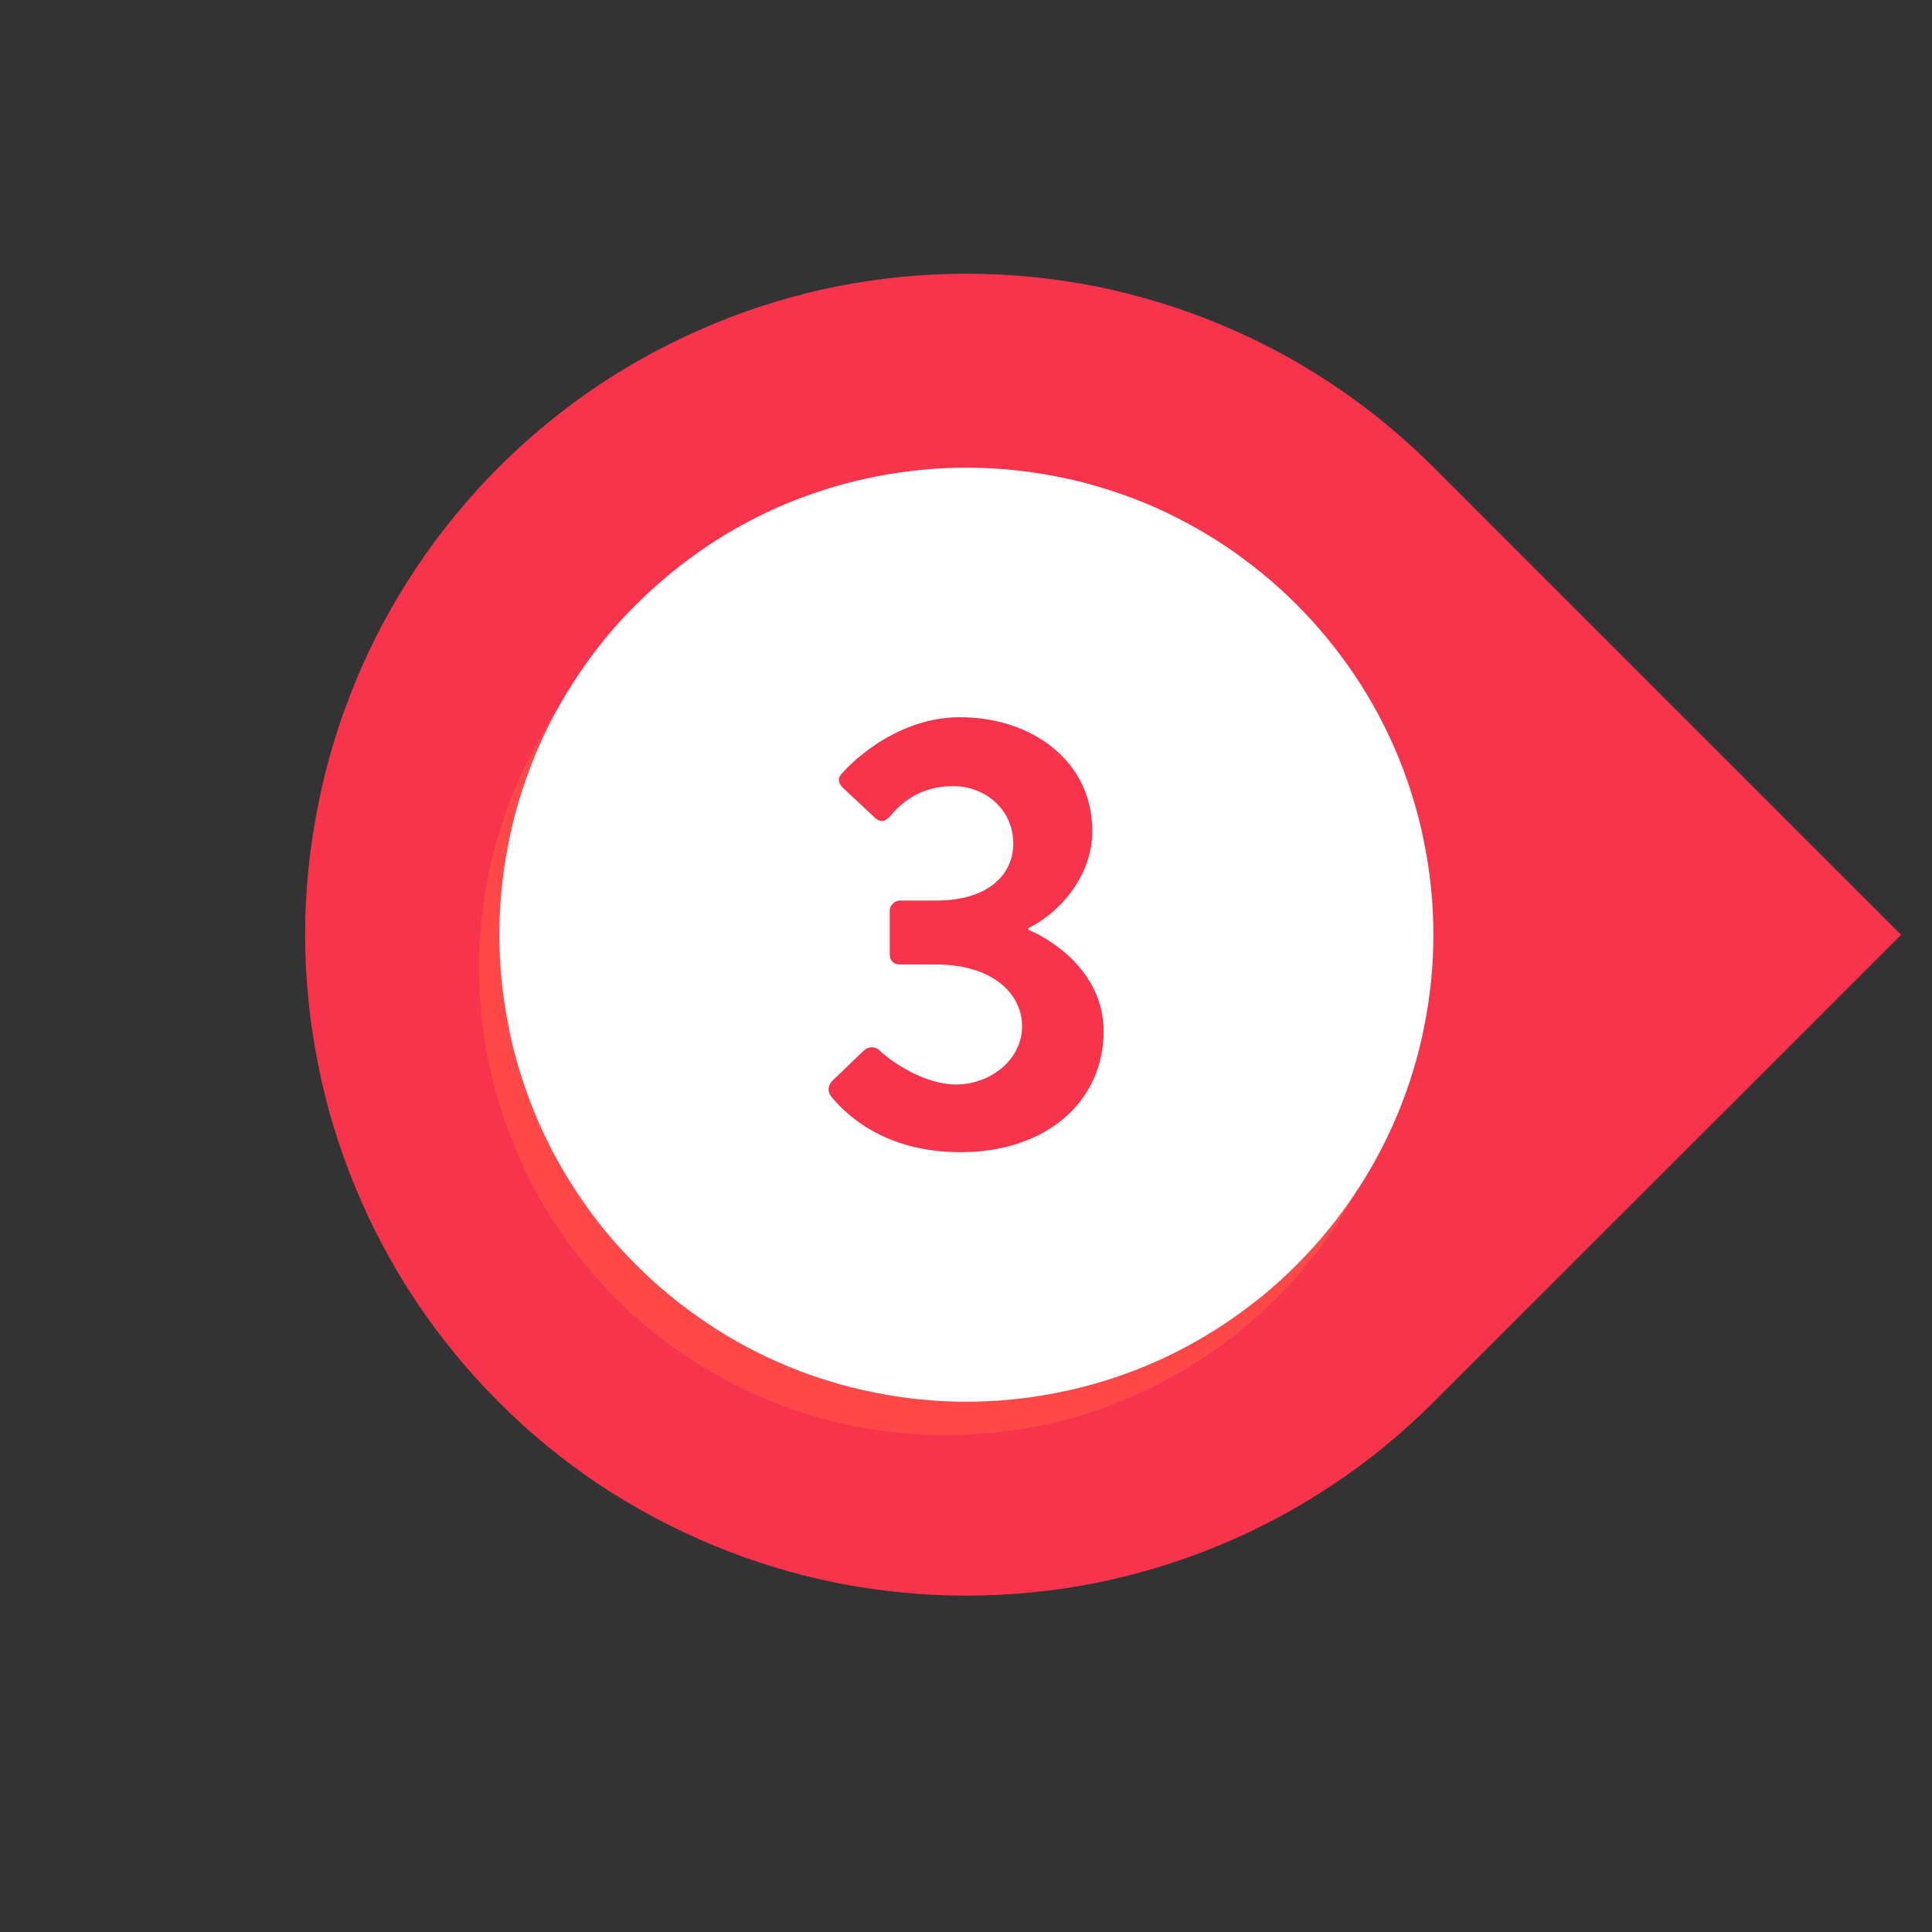<svg xmlns="http://www.w3.org/2000/svg" xmlns:xlink="http://www.w3.org/1999/xlink" width="40" zoomAndPan="magnify" viewBox="0 0 30 30" height="40" preserveAspectRatio="xMidYMid meet" version="1.0"><rect x="0" y="0" width="30" height="30" fill="#333333" stroke="none"/><defs><clipPath id="e24e47112c"><path d="M 4 4 L 29.516 4 L 29.516 25 L 4 25 Z M 4 4 " clip-rule="nonzero"/></clipPath></defs><g clip-path="url(#e24e47112c)"><path fill="#f7344c" d="M 7.746 7.254 C 8.223 6.777 8.742 6.352 9.301 5.977 C 9.863 5.605 10.453 5.289 11.078 5.031 C 11.699 4.773 12.34 4.578 13.004 4.445 C 13.664 4.316 14.332 4.25 15.004 4.25 C 15.68 4.25 16.348 4.316 17.008 4.445 C 17.668 4.578 18.309 4.773 18.934 5.031 C 19.555 5.289 20.148 5.605 20.707 5.98 C 21.27 6.355 21.785 6.781 22.262 7.258 L 29.52 14.516 L 22.262 21.77 C 21.785 22.246 21.27 22.672 20.707 23.047 C 20.148 23.422 19.555 23.738 18.934 23.996 C 18.309 24.254 17.668 24.449 17.008 24.582 C 16.348 24.711 15.68 24.777 15.004 24.777 C 14.332 24.777 13.664 24.711 13.004 24.582 C 12.34 24.449 11.699 24.254 11.078 23.996 C 10.453 23.738 9.863 23.422 9.301 23.051 C 8.742 22.676 8.223 22.25 7.746 21.773 C 7.27 21.297 6.844 20.777 6.469 20.219 C 6.094 19.656 5.777 19.066 5.52 18.441 C 5.262 17.82 5.066 17.18 4.938 16.516 C 4.805 15.855 4.738 15.188 4.738 14.516 C 4.738 13.84 4.805 13.172 4.938 12.512 C 5.066 11.852 5.262 11.207 5.52 10.586 C 5.777 9.961 6.094 9.371 6.469 8.809 C 6.844 8.25 7.27 7.73 7.746 7.254 Z M 7.746 7.254 " fill-opacity="1" fill-rule="nonzero"/></g><path fill="#ff4949" d="M 21.941 15.035 C 21.941 15.512 21.898 15.98 21.805 16.449 C 21.711 16.914 21.574 17.367 21.391 17.809 C 21.207 18.25 20.984 18.668 20.723 19.062 C 20.457 19.457 20.156 19.824 19.82 20.16 C 19.48 20.5 19.117 20.801 18.719 21.062 C 18.324 21.328 17.906 21.551 17.465 21.734 C 17.027 21.918 16.574 22.055 16.105 22.148 C 15.637 22.238 15.168 22.285 14.691 22.285 C 14.215 22.285 13.742 22.238 13.277 22.148 C 12.809 22.055 12.355 21.918 11.914 21.734 C 11.477 21.551 11.059 21.328 10.66 21.062 C 10.266 20.801 9.898 20.5 9.562 20.16 C 9.227 19.824 8.926 19.457 8.66 19.062 C 8.395 18.668 8.172 18.25 7.992 17.809 C 7.809 17.367 7.672 16.914 7.578 16.449 C 7.484 15.98 7.438 15.512 7.438 15.035 C 7.438 14.559 7.484 14.086 7.578 13.617 C 7.672 13.152 7.809 12.699 7.992 12.258 C 8.172 11.82 8.395 11.402 8.66 11.004 C 8.926 10.609 9.227 10.242 9.562 9.906 C 9.898 9.57 10.266 9.27 10.66 9.004 C 11.059 8.738 11.477 8.516 11.914 8.332 C 12.355 8.152 12.809 8.016 13.277 7.922 C 13.742 7.828 14.215 7.781 14.691 7.781 C 15.168 7.781 15.637 7.828 16.105 7.922 C 16.574 8.016 17.027 8.152 17.465 8.332 C 17.906 8.516 18.324 8.738 18.719 9.004 C 19.117 9.27 19.48 9.57 19.82 9.906 C 20.156 10.242 20.457 10.609 20.723 11.004 C 20.984 11.402 21.207 11.82 21.391 12.258 C 21.574 12.699 21.711 13.152 21.805 13.617 C 21.898 14.086 21.941 14.559 21.941 15.035 Z M 21.941 15.035 " fill-opacity="1" fill-rule="nonzero"/><path fill="#ffffff" d="M 22.258 14.516 C 22.258 14.988 22.211 15.461 22.117 15.93 C 22.027 16.395 21.887 16.848 21.707 17.289 C 21.523 17.73 21.301 18.148 21.035 18.543 C 20.77 18.938 20.469 19.305 20.133 19.641 C 19.797 19.98 19.43 20.277 19.035 20.543 C 18.637 20.809 18.223 21.031 17.781 21.215 C 17.34 21.395 16.887 21.535 16.422 21.625 C 15.953 21.719 15.48 21.766 15.004 21.766 C 14.531 21.766 14.059 21.719 13.59 21.625 C 13.125 21.535 12.672 21.395 12.23 21.215 C 11.789 21.031 11.371 20.809 10.977 20.543 C 10.582 20.277 10.215 19.98 9.879 19.641 C 9.539 19.305 9.238 18.938 8.977 18.543 C 8.711 18.148 8.488 17.73 8.305 17.289 C 8.125 16.848 7.984 16.395 7.895 15.93 C 7.801 15.461 7.754 14.988 7.754 14.516 C 7.754 14.039 7.801 13.566 7.895 13.098 C 7.984 12.633 8.125 12.18 8.305 11.738 C 8.488 11.297 8.711 10.879 8.977 10.484 C 9.238 10.09 9.539 9.723 9.879 9.387 C 10.215 9.051 10.582 8.75 10.977 8.484 C 11.371 8.219 11.789 7.996 12.23 7.812 C 12.672 7.633 13.125 7.492 13.59 7.402 C 14.059 7.309 14.531 7.262 15.004 7.262 C 15.48 7.262 15.953 7.309 16.422 7.402 C 16.887 7.492 17.34 7.633 17.781 7.812 C 18.223 7.996 18.637 8.219 19.035 8.484 C 19.43 8.75 19.797 9.051 20.133 9.387 C 20.469 9.723 20.77 10.09 21.035 10.484 C 21.301 10.879 21.523 11.297 21.707 11.738 C 21.887 12.18 22.027 12.633 22.117 13.098 C 22.211 13.566 22.258 14.039 22.258 14.516 Z M 22.258 14.516 " fill-opacity="1" fill-rule="nonzero"/><path fill="#f7344c" d="M 12.918 16.789 L 13.41 16.316 C 13.445 16.281 13.488 16.262 13.539 16.262 C 13.59 16.262 13.629 16.281 13.664 16.316 C 13.691 16.355 14.262 16.84 14.848 16.84 C 15.371 16.84 15.871 16.461 15.871 15.934 C 15.871 15.43 15.41 14.977 14.539 14.977 L 14 14.977 C 13.867 14.98 13.809 14.914 13.816 14.785 L 13.816 14.176 C 13.809 14.121 13.824 14.074 13.863 14.035 C 13.898 13.996 13.945 13.98 14 13.984 L 14.539 13.984 C 15.332 13.984 15.734 13.59 15.734 13.098 C 15.734 12.566 15.293 12.207 14.801 12.207 C 14.402 12.207 14.078 12.363 13.824 12.672 C 13.742 12.77 13.656 12.773 13.566 12.68 L 13.094 12.238 C 13.004 12.152 13.004 12.07 13.094 11.988 C 13.094 11.988 13.828 11.137 14.906 11.137 C 16.027 11.137 16.961 11.82 16.961 12.902 C 16.961 13.645 16.402 14.207 15.969 14.41 L 15.969 14.438 C 16.422 14.629 17.137 15.152 17.137 16.012 C 17.137 17.102 16.25 17.891 14.918 17.891 C 13.711 17.891 13.121 17.285 12.91 17.031 C 12.848 16.949 12.852 16.867 12.918 16.789 Z M 12.918 16.789 " fill-opacity="1" fill-rule="nonzero"/></svg>